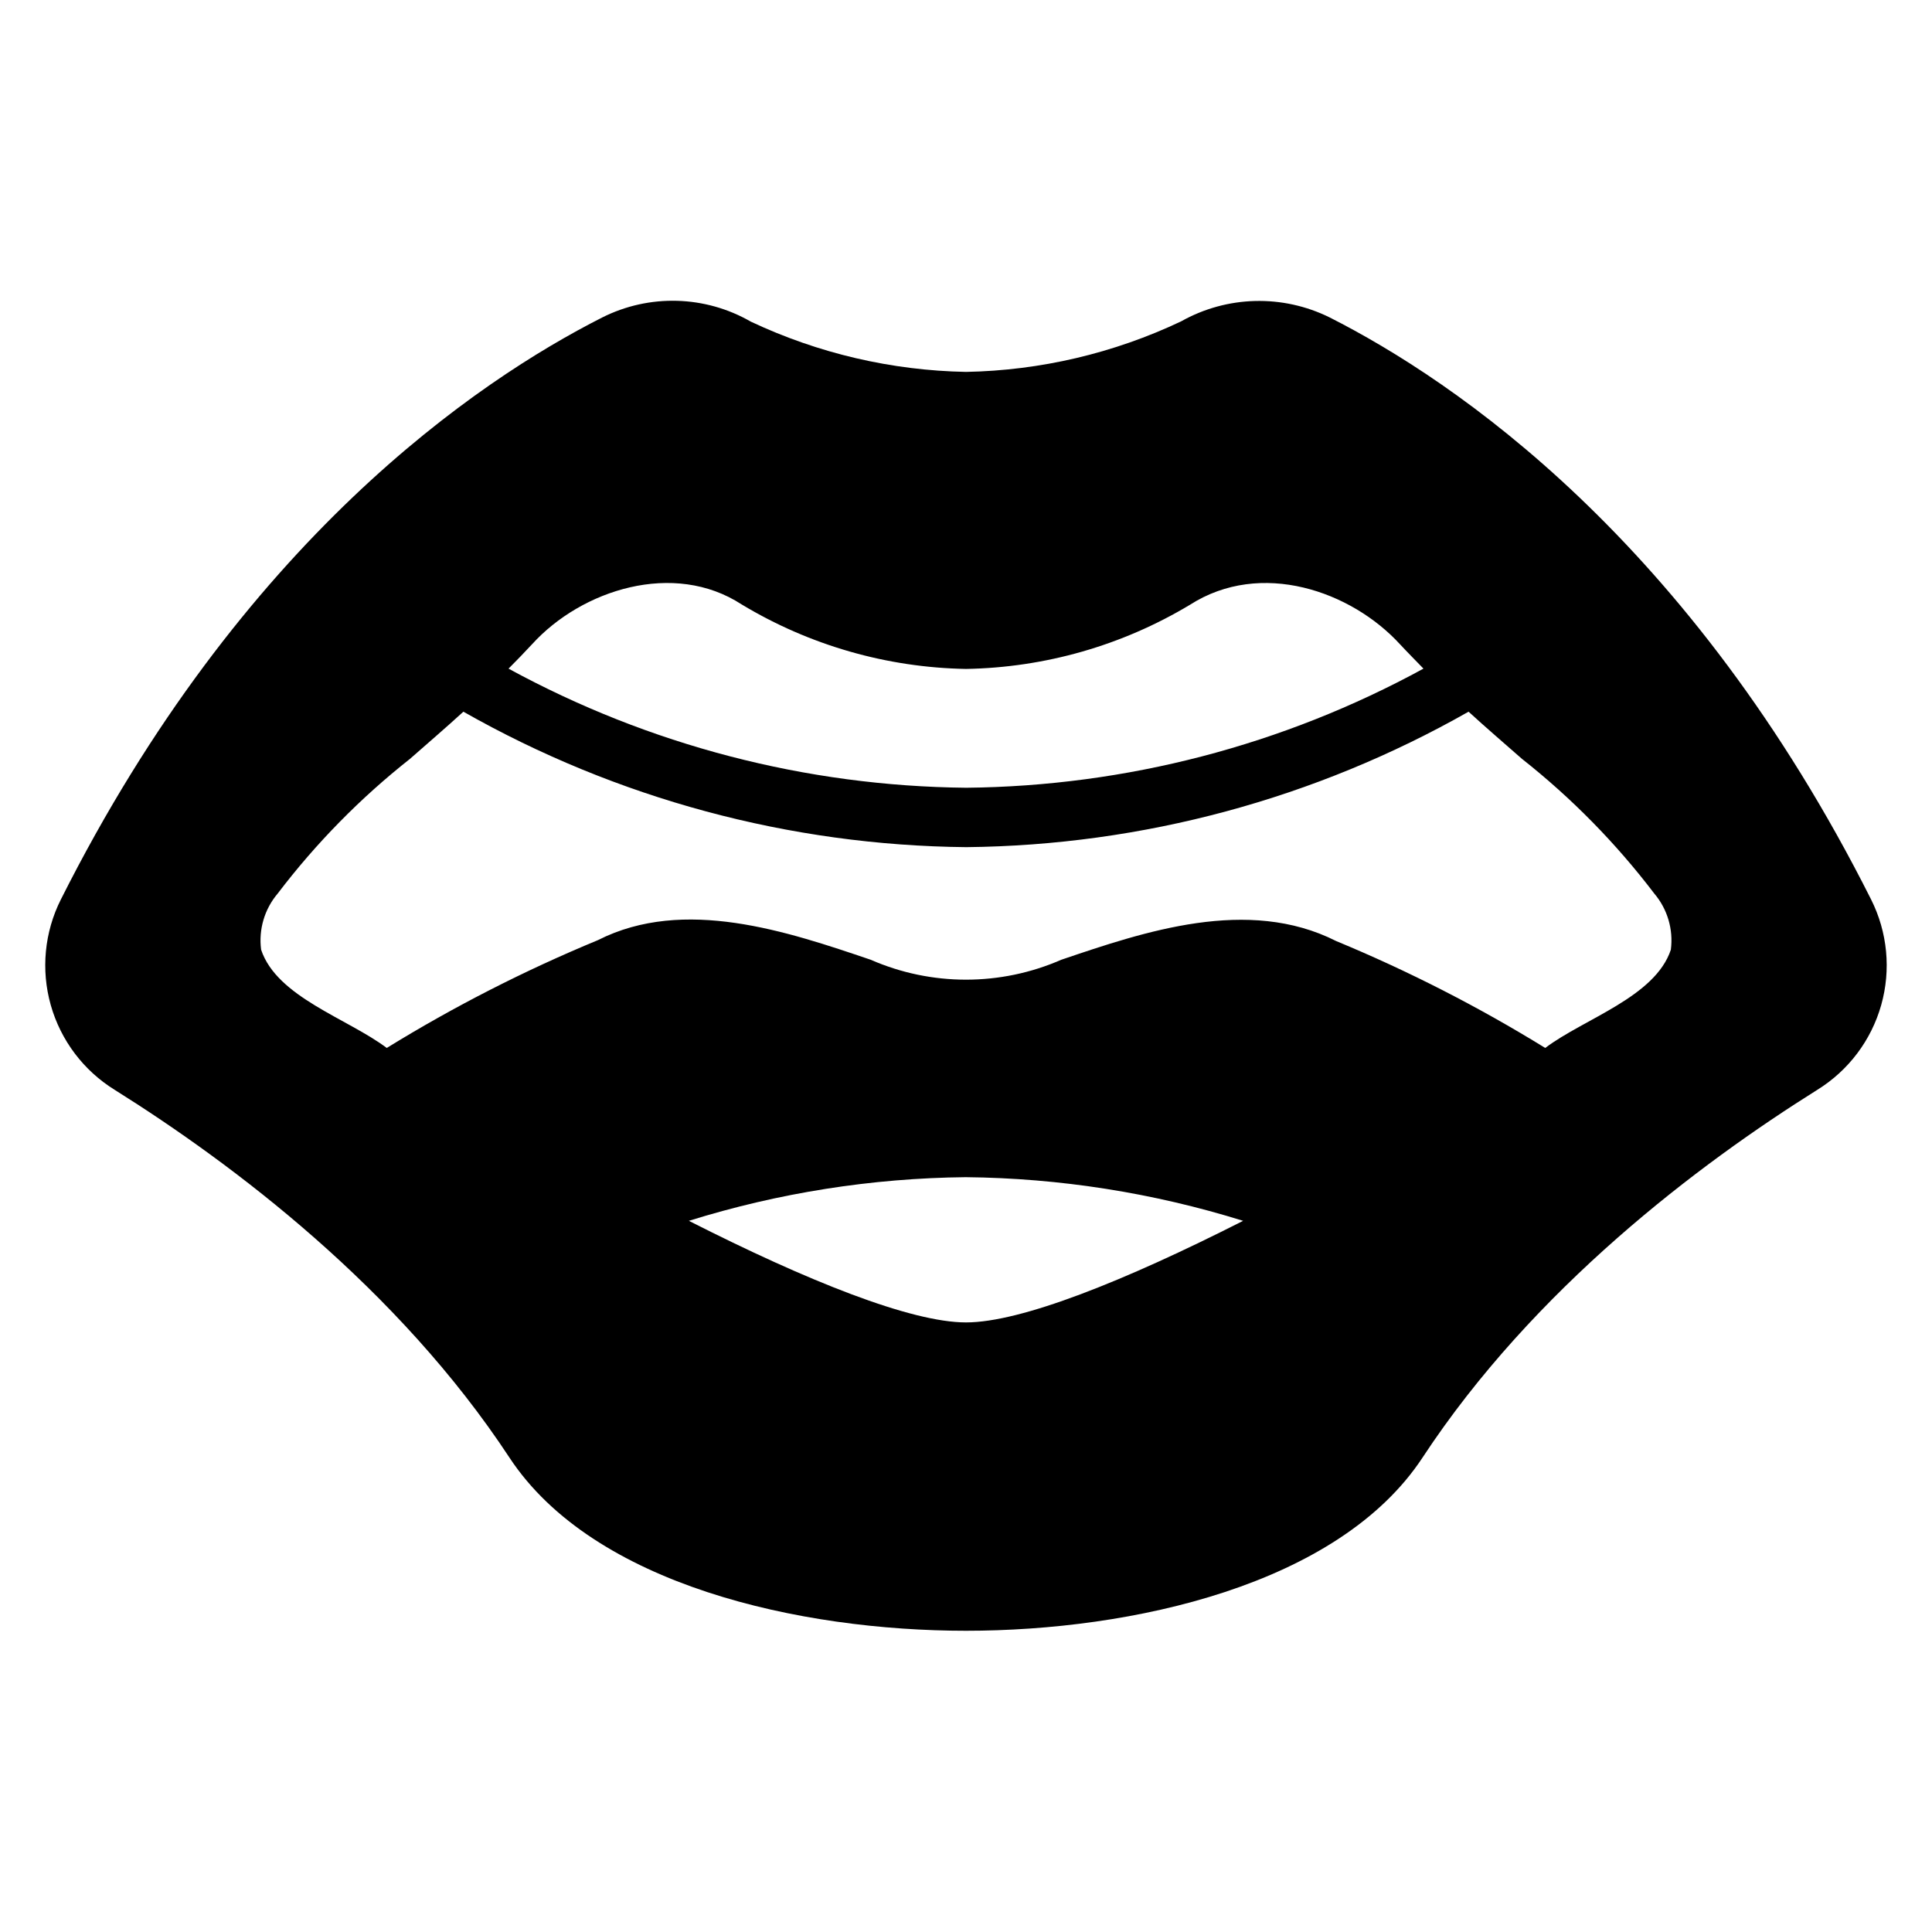 <?xml version="1.0" encoding="UTF-8"?>
<!-- Uploaded to: ICON Repo, www.iconrepo.com, Generator: ICON Repo Mixer Tools -->
<svg fill="#000000" width="800px" height="800px" version="1.1" viewBox="144 144 512 512" xmlns="http://www.w3.org/2000/svg">
 <path d="m496.43 228.15c-12.504-6.207-27.27-5.824-39.438 1.023-17.836 8.449-37.262 13.012-56.992 13.383-19.723-0.371-39.148-4.902-56.996-13.305-12.121-6.988-26.945-7.402-39.438-1.102-33.062 16.766-95.566 59.039-143.43 154.21v-0.004c-4.363 8.672-5.32 18.66-2.684 28 2.641 9.34 8.68 17.355 16.934 22.461 31.41 19.68 75.098 52.586 104.62 97.457 22.277 33.852 77.145 45.895 120.99 45.895s98.715-12.043 120.99-45.895c29.52-44.871 73.211-77.777 104.62-97.457h-0.004c8.254-5.106 14.297-13.121 16.934-22.461 2.637-9.34 1.68-19.328-2.684-28-47.863-95.172-110.37-137.45-143.43-154.21zm-211.44 86.594c13.145-14.484 37.629-22.277 55.578-10.547v-0.004c17.961 10.824 38.465 16.715 59.434 17.082 20.934-0.359 41.402-6.223 59.355-17.004 18.812-12.043 42.746-3.621 55.656 10.469 2.047 2.203 4.172 4.328 6.219 6.453l-0.004 0.004c-37.18 20.301-78.789 31.145-121.15 31.566-42.414-0.418-84.074-11.258-121.31-31.566 2.125-2.125 4.172-4.25 6.219-6.453zm115.01 179.71c-14.562 0-41.957-10.941-73.445-26.922h-0.004c23.762-7.414 48.48-11.312 73.367-11.57 24.941 0.25 49.715 4.148 73.527 11.57-31.488 15.98-58.883 26.922-73.445 26.922zm186.8-98.793c-4.172 12.594-22.984 18.262-33.297 26.055v0.004c-17.688-10.91-36.223-20.387-55.422-28.34-23.379-11.809-50.773-2.519-72.816 4.961l0.004-0.004c-16.109 7.047-34.43 7.047-50.539 0-22.043-7.477-49.438-16.766-72.266-5.195-19.391 8.016-38.109 17.57-55.973 28.578-10.312-7.793-29.125-13.461-33.297-26.055v-0.004c-0.691-5.359 0.91-10.762 4.41-14.879 10.125-13.312 21.895-25.297 35.027-35.66 4.644-4.094 9.445-8.188 14.168-12.516h0.004c40.656 23.086 86.52 35.441 133.27 35.898 46.699-0.477 92.508-12.832 133.11-35.898 4.723 4.328 9.523 8.422 14.168 12.516h0.004c13.133 10.363 24.902 22.348 35.031 35.66 3.5 4.117 5.098 9.52 4.406 14.879z"/>
</svg>